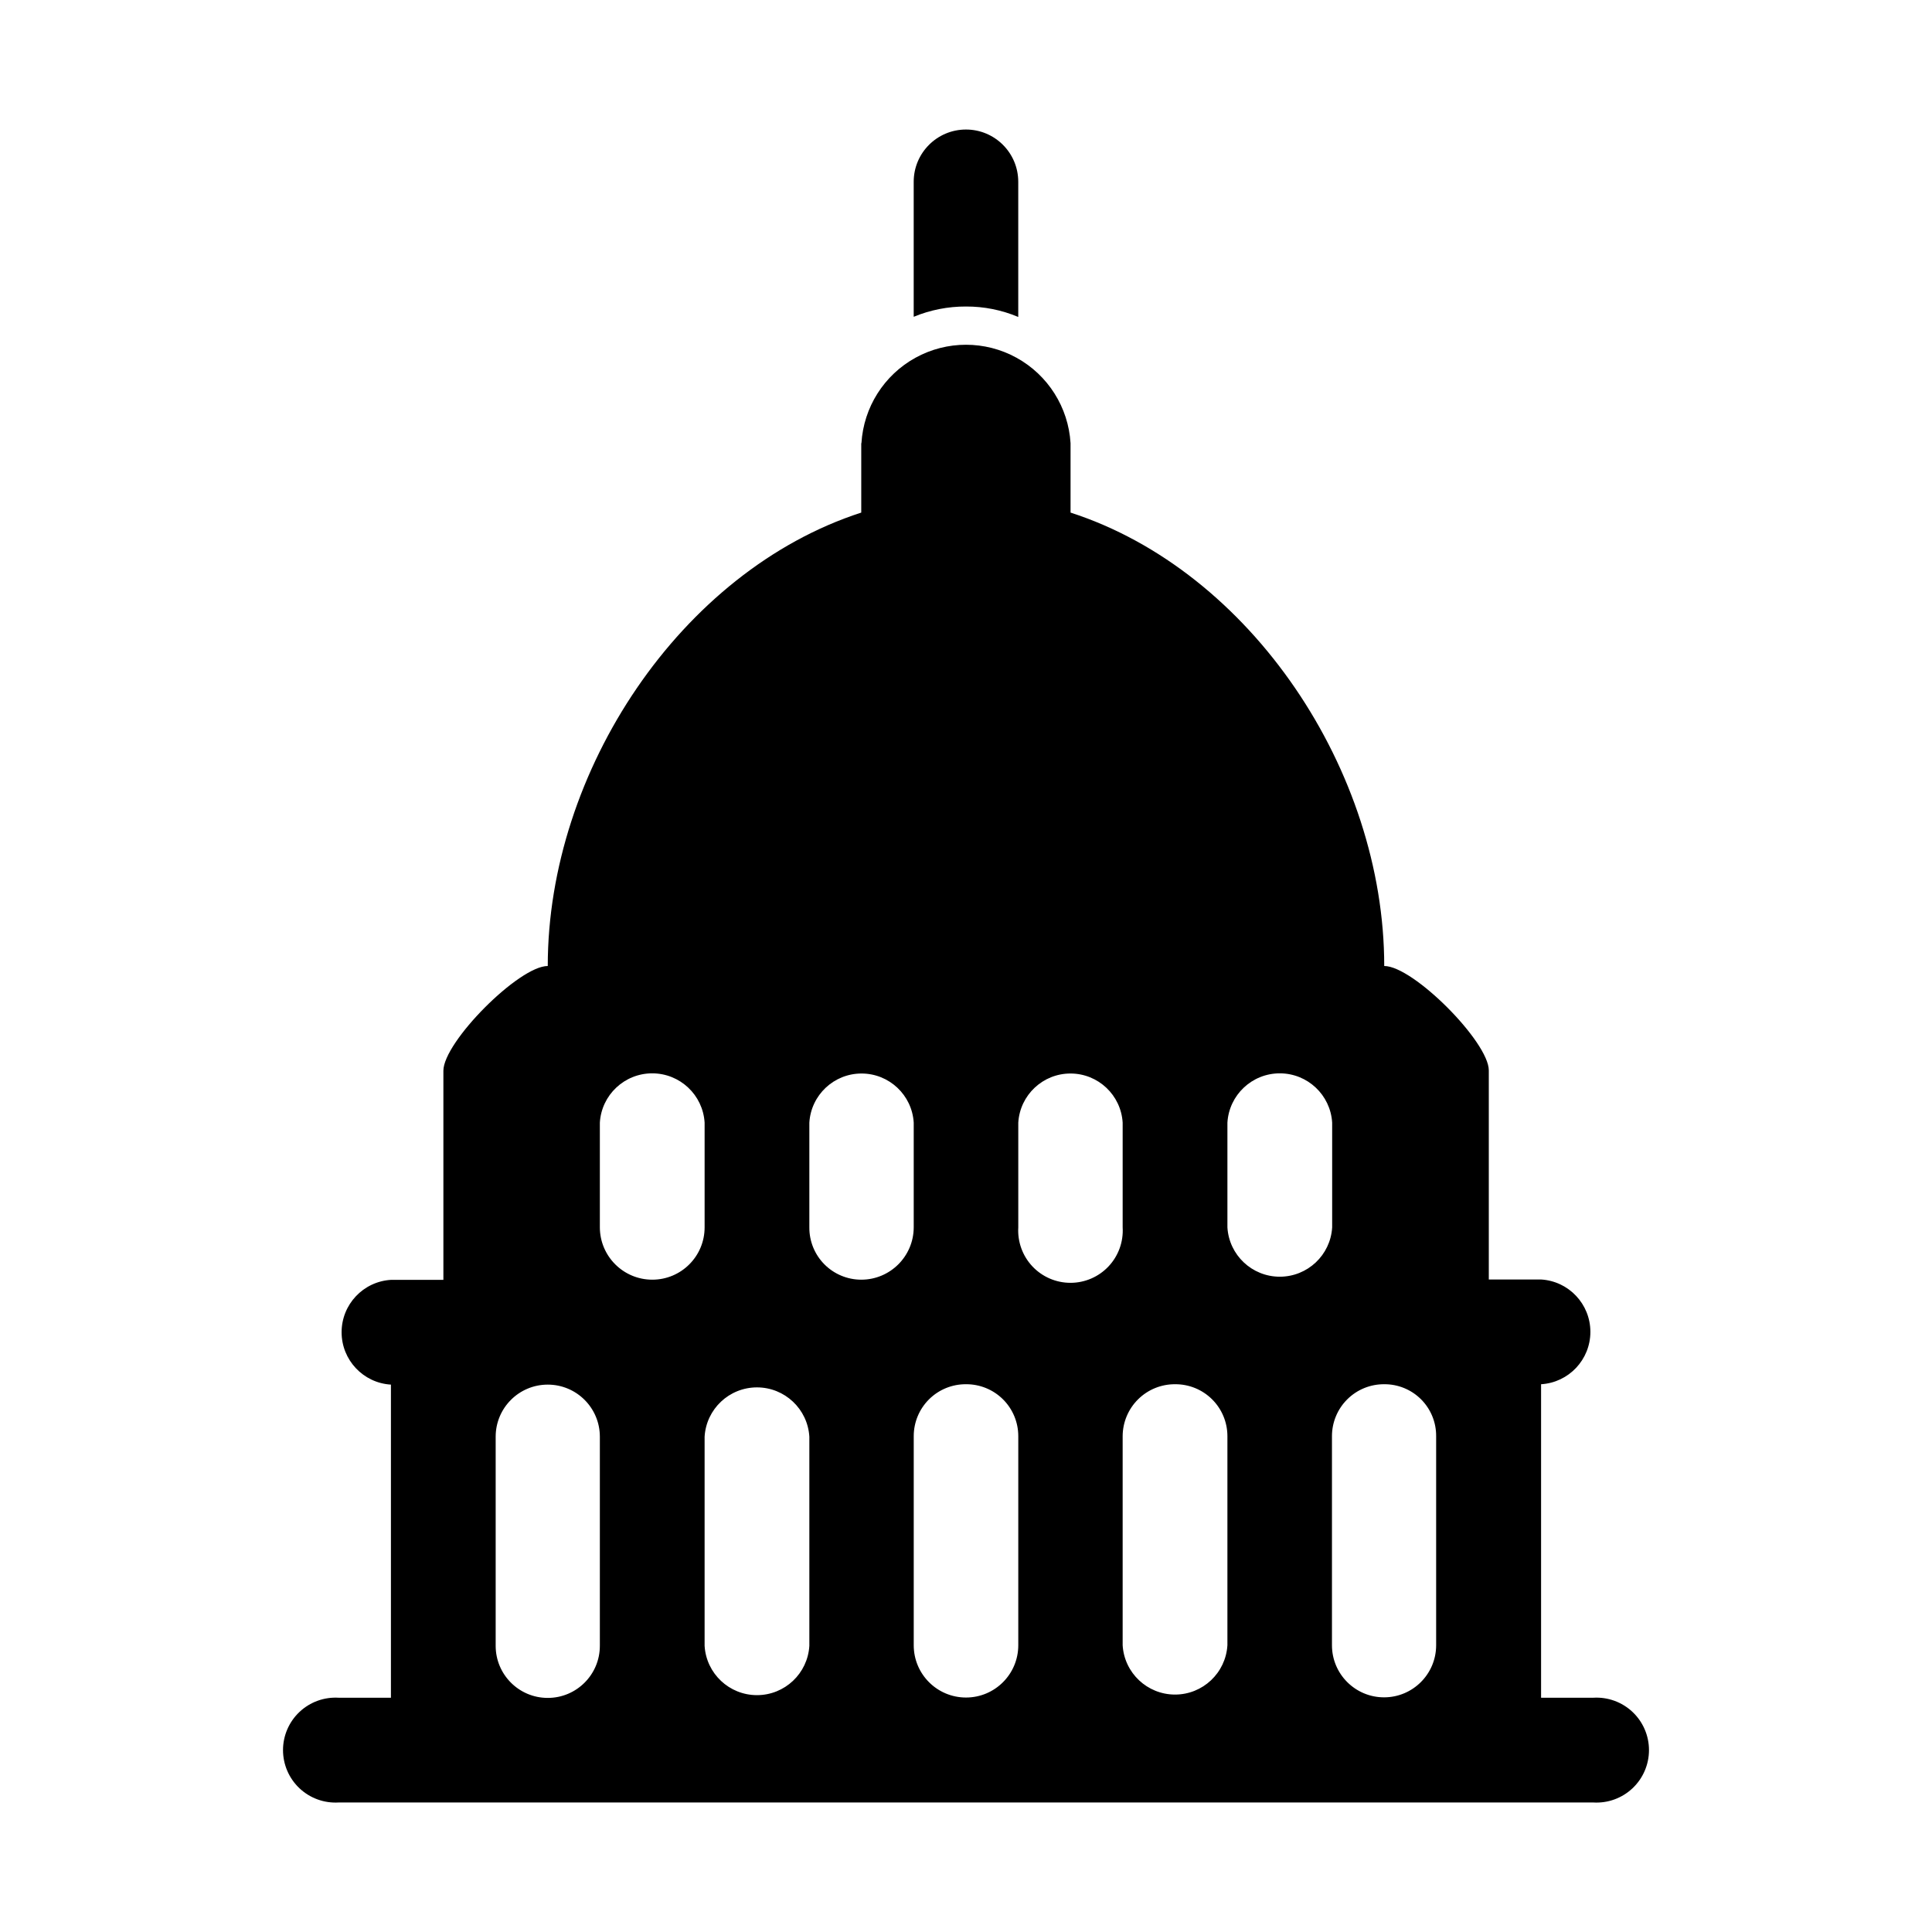 <?xml version="1.0" encoding="UTF-8"?>
<!-- Uploaded to: ICON Repo, www.iconrepo.com, Generator: ICON Repo Mixer Tools -->
<svg fill="#000000" width="800px" height="800px" version="1.1" viewBox="144 144 512 512" xmlns="http://www.w3.org/2000/svg">
 <g>
  <path d="m386.14 192.18v35.773c4.391-1.816 9.102-2.742 13.855-2.723 4.758-0.02 9.469 0.922 13.852 2.769v-35.82c0-7.652-6.203-13.852-13.852-13.852-7.652 0-13.855 6.199-13.855 13.852z"/>
  <path d="m372.24 261.45v18.391c-47.812 15.469-83.078 68.52-83.078 120.16-7.656 0-27.66 20.152-27.66 27.762v55.418l-13.902-0.004c-7.344 0.445-13.07 6.527-13.07 13.883 0 7.352 5.727 13.438 13.07 13.879v82.977h-13.855c-3.828-0.23-7.578 1.129-10.371 3.758-2.789 2.625-4.371 6.289-4.371 10.121 0 3.836 1.582 7.496 4.371 10.125 2.793 2.629 6.543 3.988 10.371 3.758h332.51c3.828 0.23 7.578-1.129 10.371-3.758 2.789-2.629 4.371-6.289 4.371-10.125 0-3.832-1.582-7.496-4.371-10.121-2.793-2.629-6.543-3.988-10.371-3.758h-13.852v-83.078c7.34-0.441 13.066-6.523 13.066-13.879s-5.727-13.438-13.066-13.879h-13.855v-55.418c0-7.508-20.004-27.66-27.711-27.66 0-51.641-35.266-104.69-83.129-120.16v-18.391c-0.574-9.5-5.977-18.047-14.312-22.641-8.34-4.594-18.453-4.594-26.789 0-8.34 4.594-13.742 13.141-14.316 22.641zm-69.273 318.71c0 7.625-6.18 13.805-13.805 13.805s-13.805-6.18-13.805-13.805v-55.418c0-7.625 6.18-13.805 13.805-13.805s13.805 6.18 13.805 13.805zm13.906-97.031c-7.66 0-13.879-6.195-13.906-13.855v-27.762c0.441-7.34 6.523-13.066 13.879-13.066s13.438 5.727 13.883 13.066v27.762c0 7.652-6.203 13.855-13.855 13.855zm41.613 97.035v-0.004c-0.441 7.344-6.523 13.07-13.879 13.07s-13.438-5.727-13.879-13.07v-55.418c0.441-7.344 6.523-13.07 13.879-13.07s13.438 5.727 13.879 13.07zm13.754-97.035c-3.664 0-7.18-1.465-9.762-4.066-2.582-2.602-4.019-6.125-3.992-9.789v-27.762c0.441-7.312 6.504-13.02 13.828-13.02 7.328 0 13.391 5.707 13.832 13.02v27.762c-0.027 7.66-6.246 13.855-13.906 13.855zm138.6 27.707c3.656-0.027 7.172 1.414 9.758 4 2.582 2.586 4.023 6.098 3.996 9.754v55.418c0 7.625-6.18 13.805-13.805 13.805-7.621 0-13.805-6.18-13.805-13.805v-55.418c0-3.664 1.465-7.18 4.066-9.762s6.125-4.019 9.789-3.992zm-41.562-69.324c0.441-7.34 6.523-13.066 13.879-13.066 7.356 0 13.438 5.727 13.879 13.066v27.762c-0.441 7.34-6.523 13.066-13.879 13.066-7.356 0-13.438-5.727-13.879-13.066zm-13.855 69.324c3.664-0.027 7.188 1.41 9.789 3.992 2.602 2.582 4.066 6.098 4.066 9.762v55.418c-0.445 7.344-6.527 13.07-13.883 13.07-7.352 0-13.438-5.727-13.879-13.07v-55.418c0.016-3.668 1.488-7.184 4.098-9.762 2.609-2.582 6.137-4.019 9.809-3.992zm-41.566-69.324c0.445-7.312 6.504-13.02 13.832-13.02s13.387 5.707 13.828 13.02v27.762c0.23 3.812-1.121 7.551-3.742 10.332-2.617 2.781-6.266 4.356-10.086 4.356-3.82 0-7.469-1.574-10.09-4.356-2.617-2.781-3.969-6.519-3.742-10.332zm-13.852 69.324c3.664-0.027 7.188 1.41 9.789 3.992 2.602 2.582 4.062 6.098 4.062 9.762v55.418c0 7.652-6.203 13.855-13.852 13.855-7.652 0-13.855-6.203-13.855-13.855v-55.418c0-3.664 1.461-7.18 4.062-9.762 2.602-2.582 6.125-4.019 9.793-3.992z"/>
 </g>
</svg>